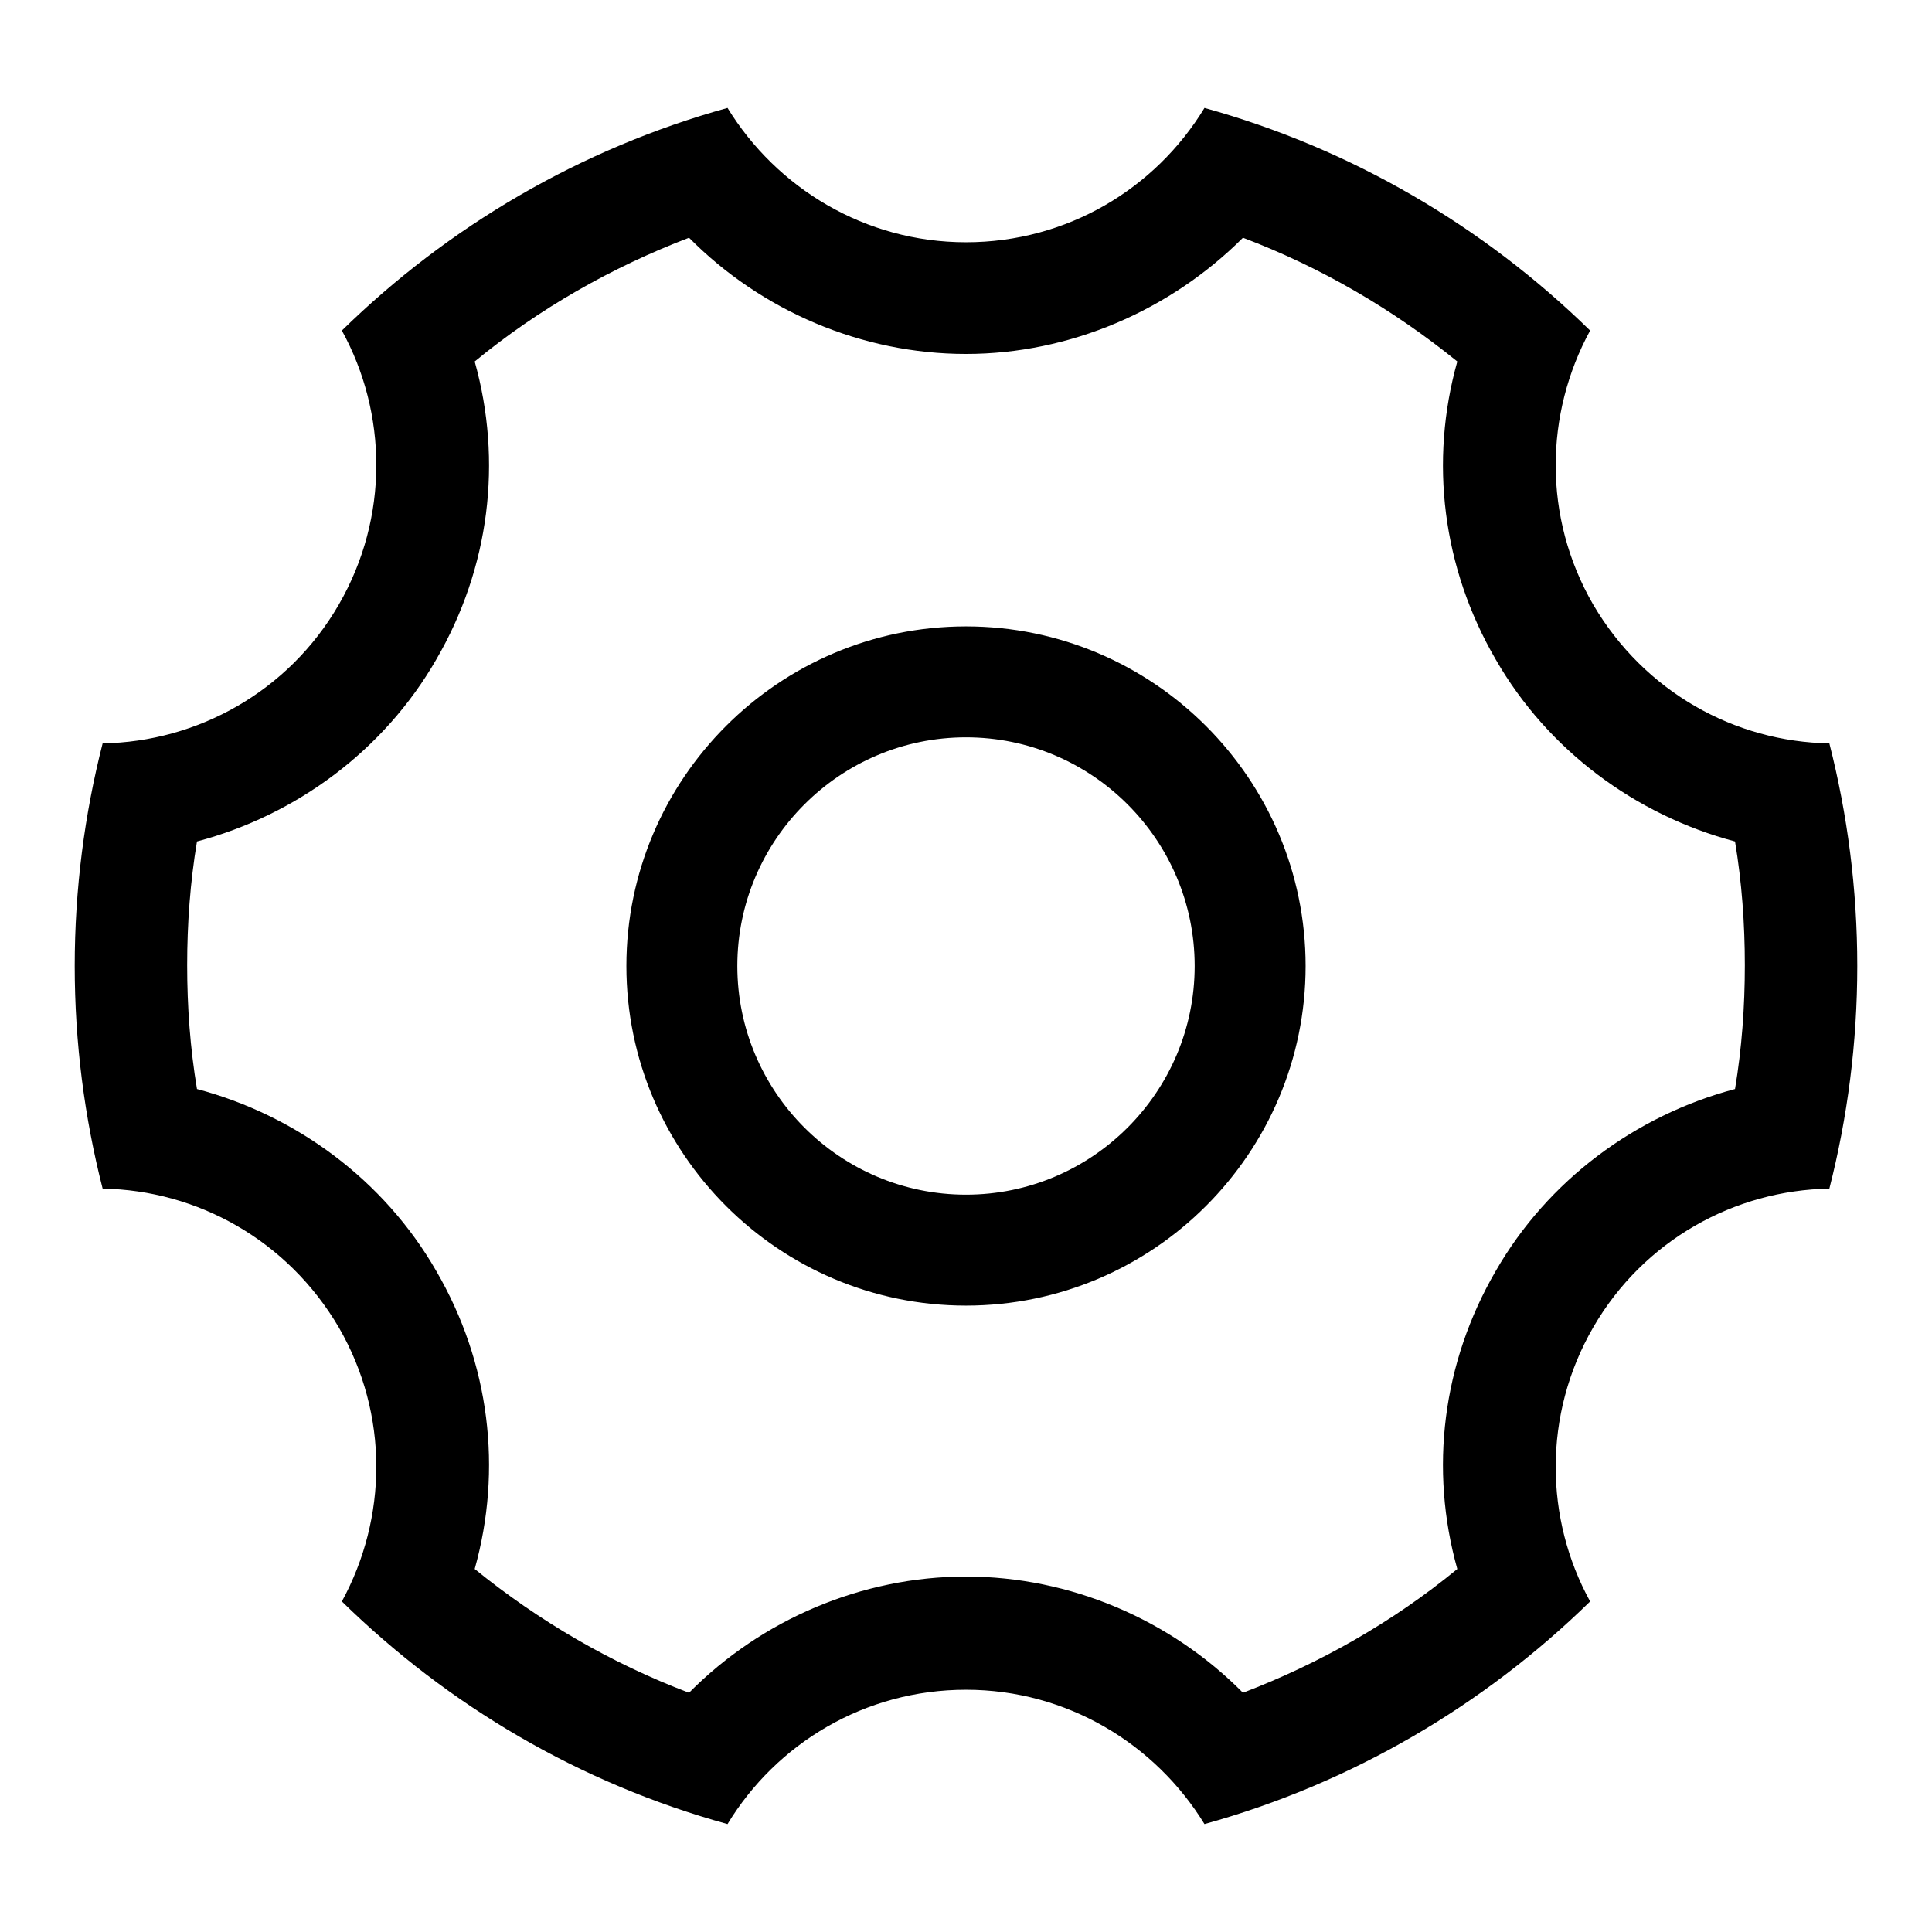 <?xml version="1.0" encoding="utf-8"?>
<!-- Svg Vector Icons : http://www.onlinewebfonts.com/icon -->
<!DOCTYPE svg PUBLIC "-//W3C//DTD SVG 1.1//EN" "http://www.w3.org/Graphics/SVG/1.1/DTD/svg11.dtd">
<svg version="1.1" xmlns="http://www.w3.org/2000/svg" xmlns:xlink="http://www.w3.org/1999/xlink" x="0px" y="0px" viewBox="0 0 256 256" enable-background="new 0 0 256 256" xml:space="preserve">
<g><g><path fill="#000000" d="M164.7,31.5c10.3,3.9,19.9,9.5,28.4,16.4c-3.7,13.2-2,27.3,5.1,39.5c6.9,12,18.5,20.6,31.7,24.1c0.9,5.4,1.3,10.9,1.3,16.4c0,5.5-0.4,11-1.3,16.4c-13.2,3.5-24.8,12.1-31.7,24.1c-7.1,12.2-8.8,26.3-5.1,39.5c-8.5,7-18.2,12.5-28.4,16.4c-9.6-9.7-22.9-15.4-36.7-15.4s-27.1,5.7-36.7,15.4c-10.3-3.9-19.9-9.5-28.4-16.4c3.7-13.2,2-27.3-5.1-39.5c-6.9-12-18.5-20.6-31.7-24.1c-0.9-5.4-1.3-10.9-1.3-16.4c0-5.5,0.4-11,1.3-16.4c13.2-3.5,24.8-12.1,31.7-24.1c7.1-12.2,8.8-26.3,5.1-39.5c8.5-7,18.2-12.5,28.4-16.4c9.6,9.7,22.9,15.4,36.7,15.4S155.1,41.1,164.7,31.5 M128,173c24.8,0,45-20.2,45-45c0-24.8-20.2-45-45-45s-45,20.2-45,45C83,152.8,103.2,173,128,173 M159.6,14.3C153.1,25,141.4,32.1,128,32.1c-13.4,0-25.1-7.2-31.6-17.8c-19.5,5.4-37,15.7-51.1,29.5c6,10.9,6.3,24.7-0.4,36.3c-6.7,11.6-18.8,18.2-31.3,18.4c-2.4,9.4-3.7,19.3-3.7,29.5c0,10.2,1.3,20.1,3.7,29.5c12.5,0.2,24.5,6.8,31.3,18.4c6.7,11.6,6.4,25.3,0.4,36.3c14.1,13.8,31.5,24.1,51.1,29.5c6.5-10.7,18.2-17.8,31.6-17.8c13.4,0,25.1,7.2,31.6,17.8c19.5-5.4,37-15.7,51.1-29.5c-6-10.9-6.3-24.7,0.4-36.3s18.8-18.2,31.3-18.4c2.4-9.4,3.7-19.3,3.7-29.5c0-10.2-1.3-20.1-3.7-29.5c-12.5-0.2-24.5-6.8-31.3-18.4c-6.7-11.6-6.4-25.3-0.4-36.3C196.6,30,179.1,19.7,159.6,14.3L159.6,14.3z M128,158.3c-16.7,0-30.3-13.6-30.3-30.3c0-16.7,13.6-30.3,30.3-30.3s30.3,13.6,30.3,30.3C158.3,144.7,144.7,158.3,128,158.3L128,158.3z"/></g></g>
</svg>